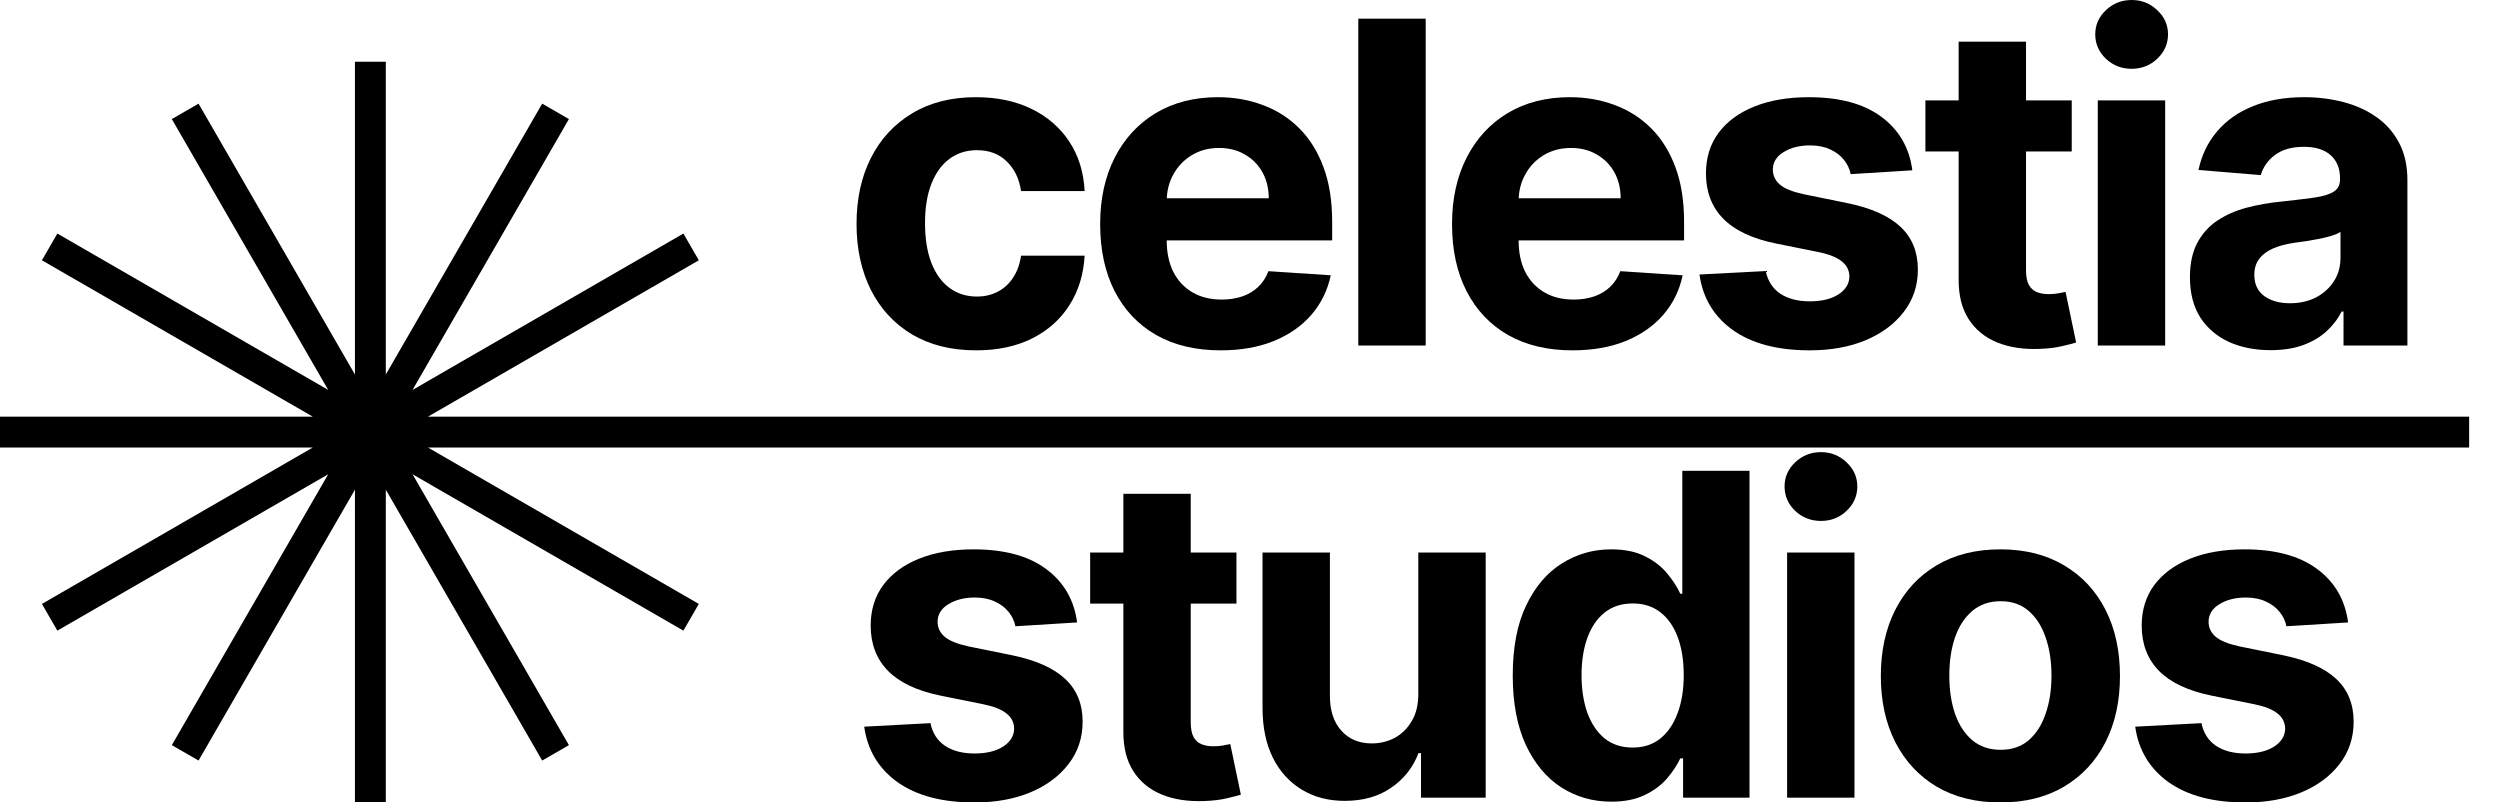 <svg width="81" height="26" viewBox="0 0 81 26" fill="none" xmlns="http://www.w3.org/2000/svg">
<path d="M31.626 11.351C30.82 11.351 30.127 11.178 29.546 10.833C28.968 10.485 28.524 10.003 28.213 9.386C27.906 8.768 27.752 8.058 27.752 7.255C27.752 6.441 27.908 5.728 28.219 5.114C28.533 4.497 28.979 4.016 29.556 3.671C30.133 3.323 30.82 3.149 31.616 3.149C32.303 3.149 32.904 3.275 33.42 3.527C33.936 3.778 34.344 4.132 34.645 4.587C34.945 5.042 35.111 5.576 35.142 6.19H33.082C33.024 5.793 32.87 5.474 32.62 5.233C32.374 4.988 32.052 4.866 31.652 4.866C31.314 4.866 31.018 4.959 30.765 5.145C30.516 5.328 30.321 5.595 30.181 5.947C30.041 6.298 29.971 6.724 29.971 7.224C29.971 7.731 30.04 8.162 30.176 8.517C30.316 8.872 30.513 9.143 30.765 9.329C31.018 9.515 31.314 9.608 31.652 9.608C31.901 9.608 32.125 9.556 32.323 9.453C32.525 9.349 32.691 9.199 32.82 9.003C32.954 8.803 33.041 8.563 33.082 8.284H35.142C35.108 8.891 34.944 9.425 34.65 9.887C34.359 10.346 33.958 10.704 33.446 10.963C32.933 11.221 32.327 11.351 31.626 11.351Z" fill="currentColor"/>
<path d="M39.549 11.351C38.74 11.351 38.043 11.185 37.459 10.854C36.878 10.52 36.43 10.047 36.116 9.437C35.802 8.824 35.645 8.098 35.645 7.26C35.645 6.443 35.802 5.726 36.116 5.109C36.43 4.492 36.873 4.011 37.443 3.666C38.017 3.322 38.69 3.149 39.462 3.149C39.981 3.149 40.465 3.234 40.912 3.403C41.363 3.568 41.756 3.818 42.091 4.152C42.429 4.487 42.692 4.907 42.88 5.414C43.068 5.917 43.162 6.507 43.162 7.183V7.788H36.516V6.423H41.107C41.107 6.105 41.039 5.824 40.902 5.58C40.766 5.335 40.576 5.144 40.333 5.006C40.094 4.864 39.816 4.794 39.498 4.794C39.167 4.794 38.873 4.871 38.617 5.026C38.364 5.178 38.166 5.383 38.022 5.642C37.879 5.897 37.805 6.181 37.802 6.495V7.793C37.802 8.186 37.874 8.525 38.017 8.812C38.164 9.098 38.371 9.318 38.637 9.473C38.904 9.629 39.22 9.706 39.585 9.706C39.828 9.706 40.05 9.672 40.251 9.603C40.453 9.534 40.625 9.43 40.769 9.292C40.912 9.155 41.022 8.986 41.097 8.786L43.116 8.92C43.013 9.41 42.803 9.837 42.486 10.203C42.171 10.565 41.765 10.847 41.266 11.051C40.771 11.251 40.198 11.351 39.549 11.351Z" fill="currentColor"/>
<path d="M46.192 0.605V11.195H44.009V0.605H46.192Z" fill="currentColor"/>
<path d="M50.951 11.351C50.141 11.351 49.444 11.185 48.86 10.854C48.279 10.52 47.832 10.047 47.518 9.437C47.203 8.824 47.046 8.098 47.046 7.26C47.046 6.443 47.203 5.726 47.518 5.109C47.832 4.492 48.274 4.011 48.845 3.666C49.419 3.322 50.092 3.149 50.864 3.149C51.383 3.149 51.867 3.234 52.314 3.403C52.765 3.568 53.158 3.818 53.493 4.152C53.831 4.487 54.094 4.907 54.282 5.414C54.47 5.917 54.564 6.507 54.564 7.183V7.788H47.917V6.423H52.509C52.509 6.105 52.441 5.824 52.304 5.58C52.167 5.335 51.978 5.144 51.735 5.006C51.496 4.864 51.218 4.794 50.9 4.794C50.568 4.794 50.275 4.871 50.018 5.026C49.766 5.178 49.567 5.383 49.424 5.642C49.28 5.897 49.207 6.181 49.204 6.495V7.793C49.204 8.186 49.275 8.525 49.419 8.812C49.566 9.098 49.772 9.318 50.039 9.473C50.305 9.629 50.621 9.706 50.987 9.706C51.229 9.706 51.452 9.672 51.653 9.603C51.855 9.534 52.027 9.43 52.171 9.292C52.314 9.155 52.423 8.986 52.499 8.786L54.518 8.92C54.415 9.41 54.205 9.837 53.887 10.203C53.573 10.565 53.166 10.847 52.668 11.051C52.172 11.251 51.6 11.351 50.951 11.351Z" fill="currentColor"/>
<path d="M61.96 5.518L59.962 5.642C59.927 5.469 59.854 5.314 59.741 5.176C59.629 5.035 59.48 4.923 59.295 4.84C59.114 4.754 58.897 4.711 58.645 4.711C58.306 4.711 58.021 4.783 57.789 4.928C57.556 5.069 57.44 5.259 57.44 5.497C57.44 5.686 57.516 5.847 57.666 5.978C57.816 6.109 58.074 6.214 58.44 6.293L59.864 6.583C60.63 6.741 61.2 6.996 61.576 7.348C61.952 7.7 62.139 8.162 62.139 8.734C62.139 9.255 61.987 9.711 61.683 10.104C61.383 10.497 60.969 10.804 60.443 11.025C59.921 11.242 59.318 11.351 58.634 11.351C57.592 11.351 56.762 11.132 56.144 10.694C55.529 10.253 55.169 9.653 55.063 8.894L57.21 8.781C57.275 9.101 57.432 9.346 57.681 9.515C57.931 9.68 58.25 9.763 58.639 9.763C59.022 9.763 59.33 9.689 59.562 9.541C59.798 9.389 59.917 9.194 59.921 8.956C59.917 8.756 59.834 8.593 59.669 8.465C59.505 8.334 59.253 8.234 58.911 8.165L57.548 7.891C56.779 7.736 56.207 7.467 55.831 7.084C55.459 6.702 55.273 6.214 55.273 5.621C55.273 5.111 55.409 4.671 55.683 4.302C55.959 3.933 56.347 3.649 56.846 3.449C57.348 3.249 57.936 3.149 58.609 3.149C59.603 3.149 60.385 3.361 60.956 3.785C61.53 4.209 61.864 4.787 61.96 5.518Z" fill="currentColor"/>
<path d="M67.124 3.253V4.907H62.383V3.253H67.124ZM63.46 1.35H65.643V8.755C65.643 8.958 65.673 9.117 65.735 9.23C65.796 9.341 65.882 9.418 65.991 9.463C66.104 9.508 66.234 9.53 66.38 9.53C66.483 9.53 66.585 9.522 66.688 9.504C66.79 9.484 66.869 9.468 66.924 9.458L67.267 11.097C67.158 11.132 67.004 11.171 66.806 11.216C66.608 11.264 66.367 11.294 66.083 11.304C65.557 11.325 65.096 11.254 64.7 11.092C64.307 10.93 64.001 10.678 63.782 10.337C63.564 9.996 63.456 9.565 63.46 9.044V1.35Z" fill="currentColor"/>
<path d="M67.968 11.195V3.253H70.151V11.195H67.968ZM69.065 2.229C68.74 2.229 68.462 2.12 68.23 1.903C68.001 1.682 67.886 1.419 67.886 1.112C67.886 0.808 68.001 0.548 68.23 0.331C68.462 0.11 68.74 0 69.065 0C69.389 0 69.666 0.11 69.895 0.331C70.127 0.548 70.244 0.808 70.244 1.112C70.244 1.419 70.127 1.682 69.895 1.903C69.666 2.12 69.389 2.229 69.065 2.229Z" fill="currentColor"/>
<path d="M73.567 11.345C73.065 11.345 72.618 11.258 72.225 11.082C71.832 10.902 71.521 10.639 71.292 10.29C71.067 9.939 70.954 9.501 70.954 8.977C70.954 8.536 71.034 8.165 71.195 7.865C71.355 7.565 71.574 7.324 71.851 7.141C72.127 6.959 72.442 6.821 72.794 6.728C73.149 6.635 73.521 6.569 73.911 6.531C74.368 6.483 74.737 6.438 75.018 6.397C75.298 6.352 75.501 6.286 75.627 6.2C75.754 6.114 75.817 5.986 75.817 5.817V5.786C75.817 5.459 75.715 5.206 75.51 5.026C75.308 4.847 75.021 4.757 74.649 4.757C74.256 4.757 73.943 4.845 73.711 5.021C73.478 5.194 73.325 5.411 73.25 5.673L71.231 5.507C71.333 5.025 71.535 4.607 71.835 4.256C72.136 3.901 72.524 3.628 72.999 3.439C73.477 3.246 74.03 3.149 74.659 3.149C75.096 3.149 75.515 3.201 75.914 3.304C76.317 3.408 76.674 3.568 76.985 3.785C77.3 4.002 77.547 4.282 77.728 4.623C77.909 4.961 78 5.366 78 5.838V11.195H75.93V10.094H75.868C75.742 10.342 75.573 10.561 75.361 10.751C75.149 10.937 74.895 11.083 74.597 11.19C74.3 11.294 73.957 11.345 73.567 11.345ZM74.193 9.825C74.514 9.825 74.797 9.761 75.043 9.634C75.289 9.503 75.482 9.327 75.622 9.106C75.762 8.886 75.832 8.636 75.832 8.356V7.514C75.764 7.558 75.67 7.6 75.55 7.638C75.434 7.672 75.303 7.705 75.156 7.736C75.009 7.764 74.862 7.789 74.715 7.814C74.568 7.834 74.435 7.853 74.316 7.87C74.059 7.908 73.835 7.969 73.644 8.051C73.453 8.134 73.304 8.246 73.198 8.388C73.093 8.525 73.04 8.698 73.04 8.905C73.04 9.205 73.147 9.434 73.362 9.592C73.581 9.748 73.858 9.825 74.193 9.825Z" fill="currentColor"/>
<path d="M34.898 20.167L32.899 20.291C32.865 20.119 32.791 19.964 32.679 19.826C32.566 19.684 32.417 19.572 32.233 19.49C32.052 19.403 31.835 19.36 31.582 19.36C31.244 19.36 30.959 19.433 30.726 19.578C30.494 19.719 30.378 19.908 30.378 20.146C30.378 20.336 30.453 20.496 30.603 20.627C30.753 20.758 31.012 20.863 31.377 20.943L32.802 21.232C33.567 21.391 34.137 21.646 34.513 21.998C34.889 22.349 35.077 22.811 35.077 23.383C35.077 23.904 34.925 24.361 34.621 24.754C34.32 25.147 33.907 25.454 33.381 25.674C32.858 25.891 32.255 26 31.572 26C30.53 26 29.7 25.781 29.081 25.343C28.466 24.902 28.106 24.302 28 23.544L30.147 23.43C30.212 23.751 30.369 23.995 30.619 24.164C30.868 24.33 31.187 24.413 31.577 24.413C31.959 24.413 32.267 24.338 32.499 24.19C32.735 24.038 32.855 23.844 32.858 23.606C32.855 23.406 32.771 23.242 32.607 23.114C32.443 22.983 32.19 22.884 31.848 22.815L30.485 22.541C29.717 22.385 29.145 22.116 28.769 21.734C28.396 21.351 28.21 20.863 28.21 20.27C28.21 19.76 28.347 19.321 28.62 18.952C28.897 18.583 29.285 18.299 29.783 18.099C30.285 17.899 30.873 17.799 31.546 17.799C32.54 17.799 33.323 18.011 33.893 18.435C34.467 18.859 34.802 19.436 34.898 20.167Z" fill="currentColor"/>
<path d="M40.061 17.902V19.557H35.321V17.902H40.061ZM36.397 15.999H38.58V23.404C38.58 23.608 38.611 23.766 38.672 23.88C38.734 23.99 38.819 24.068 38.928 24.113C39.041 24.157 39.171 24.18 39.318 24.18C39.42 24.18 39.523 24.171 39.625 24.154C39.728 24.133 39.806 24.118 39.861 24.107L40.204 25.747C40.095 25.781 39.941 25.821 39.743 25.866C39.545 25.914 39.304 25.943 39.021 25.953C38.495 25.974 38.033 25.904 37.637 25.741C37.244 25.579 36.938 25.328 36.72 24.986C36.501 24.645 36.394 24.214 36.397 23.694V15.999Z" fill="currentColor"/>
<path d="M45.953 22.463V17.902H48.136V25.845H46.04V24.402H45.958C45.781 24.867 45.485 25.242 45.072 25.524C44.662 25.807 44.161 25.948 43.57 25.948C43.044 25.948 42.581 25.828 42.182 25.586C41.782 25.345 41.469 25.002 41.244 24.557C41.022 24.113 40.909 23.58 40.906 22.959V17.902H43.089V22.566C43.092 23.035 43.217 23.406 43.463 23.678C43.709 23.951 44.038 24.087 44.452 24.087C44.715 24.087 44.961 24.026 45.19 23.906C45.419 23.782 45.603 23.599 45.743 23.358C45.887 23.116 45.957 22.818 45.953 22.463Z" fill="currentColor"/>
<path d="M52.206 25.974C51.608 25.974 51.066 25.819 50.581 25.509C50.099 25.195 49.717 24.735 49.433 24.128C49.153 23.518 49.013 22.77 49.013 21.884C49.013 20.974 49.158 20.217 49.449 19.614C49.739 19.007 50.125 18.554 50.607 18.254C51.092 17.95 51.623 17.799 52.2 17.799C52.641 17.799 53.008 17.875 53.302 18.026C53.599 18.174 53.839 18.361 54.02 18.585C54.204 18.805 54.344 19.023 54.44 19.236H54.507V15.255H56.684V25.845H54.532V24.573H54.44C54.337 24.793 54.192 25.012 54.004 25.23C53.82 25.443 53.579 25.621 53.282 25.762C52.988 25.904 52.629 25.974 52.206 25.974ZM52.898 24.221C53.249 24.221 53.547 24.125 53.789 23.932C54.035 23.735 54.223 23.461 54.353 23.109C54.486 22.758 54.553 22.346 54.553 21.873C54.553 21.401 54.488 20.991 54.358 20.643C54.228 20.295 54.04 20.026 53.794 19.836C53.548 19.646 53.249 19.552 52.898 19.552C52.539 19.552 52.236 19.65 51.99 19.846C51.745 20.043 51.558 20.315 51.432 20.663C51.306 21.012 51.242 21.415 51.242 21.873C51.242 22.335 51.306 22.744 51.432 23.099C51.562 23.451 51.748 23.726 51.99 23.926C52.236 24.123 52.539 24.221 52.898 24.221Z" fill="currentColor"/>
<path d="M57.902 25.845V17.902H60.085V25.845H57.902ZM58.999 16.878C58.674 16.878 58.396 16.77 58.163 16.552C57.934 16.332 57.82 16.068 57.82 15.761C57.82 15.458 57.934 15.198 58.163 14.98C58.396 14.76 58.674 14.649 58.999 14.649C59.323 14.649 59.6 14.76 59.829 14.98C60.061 15.198 60.177 15.458 60.177 15.761C60.177 16.068 60.061 16.332 59.829 16.552C59.6 16.77 59.323 16.878 58.999 16.878Z" fill="currentColor"/>
<path d="M64.813 26C64.017 26 63.328 25.829 62.748 25.488C62.17 25.143 61.725 24.664 61.41 24.05C61.096 23.433 60.939 22.718 60.939 21.904C60.939 21.084 61.096 20.367 61.41 19.753C61.725 19.136 62.17 18.657 62.748 18.316C63.328 17.971 64.017 17.799 64.813 17.799C65.609 17.799 66.296 17.971 66.873 18.316C67.454 18.657 67.901 19.136 68.216 19.753C68.53 20.367 68.687 21.084 68.687 21.904C68.687 22.718 68.53 23.433 68.216 24.05C67.901 24.664 67.454 25.143 66.873 25.488C66.296 25.829 65.609 26 64.813 26ZM64.823 24.294C65.185 24.294 65.488 24.19 65.73 23.983C65.973 23.773 66.156 23.487 66.278 23.125C66.405 22.763 66.468 22.351 66.468 21.889C66.468 21.427 66.405 21.015 66.278 20.653C66.156 20.291 65.973 20.005 65.73 19.795C65.488 19.584 65.185 19.479 64.823 19.479C64.458 19.479 64.15 19.584 63.901 19.795C63.655 20.005 63.469 20.291 63.342 20.653C63.219 21.015 63.158 21.427 63.158 21.889C63.158 22.351 63.219 22.763 63.342 23.125C63.469 23.487 63.655 23.773 63.901 23.983C64.15 24.19 64.458 24.294 64.823 24.294Z" fill="currentColor"/>
<path d="M76.078 20.167L74.08 20.291C74.046 20.119 73.972 19.964 73.859 19.826C73.747 19.684 73.598 19.572 73.414 19.49C73.233 19.403 73.016 19.36 72.763 19.36C72.424 19.36 72.139 19.433 71.907 19.578C71.675 19.719 71.558 19.908 71.558 20.146C71.558 20.336 71.634 20.496 71.784 20.627C71.934 20.758 72.192 20.863 72.558 20.943L73.982 21.232C74.748 21.391 75.318 21.646 75.694 21.998C76.07 22.349 76.258 22.811 76.258 23.383C76.258 23.904 76.106 24.361 75.802 24.754C75.501 25.147 75.088 25.454 74.561 25.674C74.039 25.891 73.436 26 72.752 26C71.71 26 70.88 25.781 70.262 25.343C69.647 24.902 69.287 24.302 69.181 23.544L71.328 23.43C71.393 23.751 71.55 23.995 71.799 24.164C72.049 24.33 72.368 24.413 72.758 24.413C73.14 24.413 73.448 24.338 73.68 24.19C73.916 24.038 74.035 23.844 74.039 23.606C74.035 23.406 73.952 23.242 73.788 23.114C73.624 22.983 73.371 22.884 73.029 22.815L71.666 22.541C70.897 22.385 70.325 22.116 69.949 21.734C69.577 21.351 69.391 20.863 69.391 20.27C69.391 19.76 69.528 19.321 69.801 18.952C70.078 18.583 70.465 18.299 70.964 18.099C71.466 17.899 72.054 17.799 72.727 17.799C73.721 17.799 74.503 18.011 75.074 18.435C75.648 18.859 75.983 19.436 76.078 20.167Z" fill="currentColor"/>
<path d="M12 2L12 14M12 14L12 26M12 14H80M12 14L0 14M12 14L18 3.608M12 14L6 24.392M12 14L22.392 20M12 14L1.608 8M12 14L22.392 8M12 14L1.608 20M12 14L18 24.392M12 14L6 3.608" stroke="currentColor"/>
</svg>
